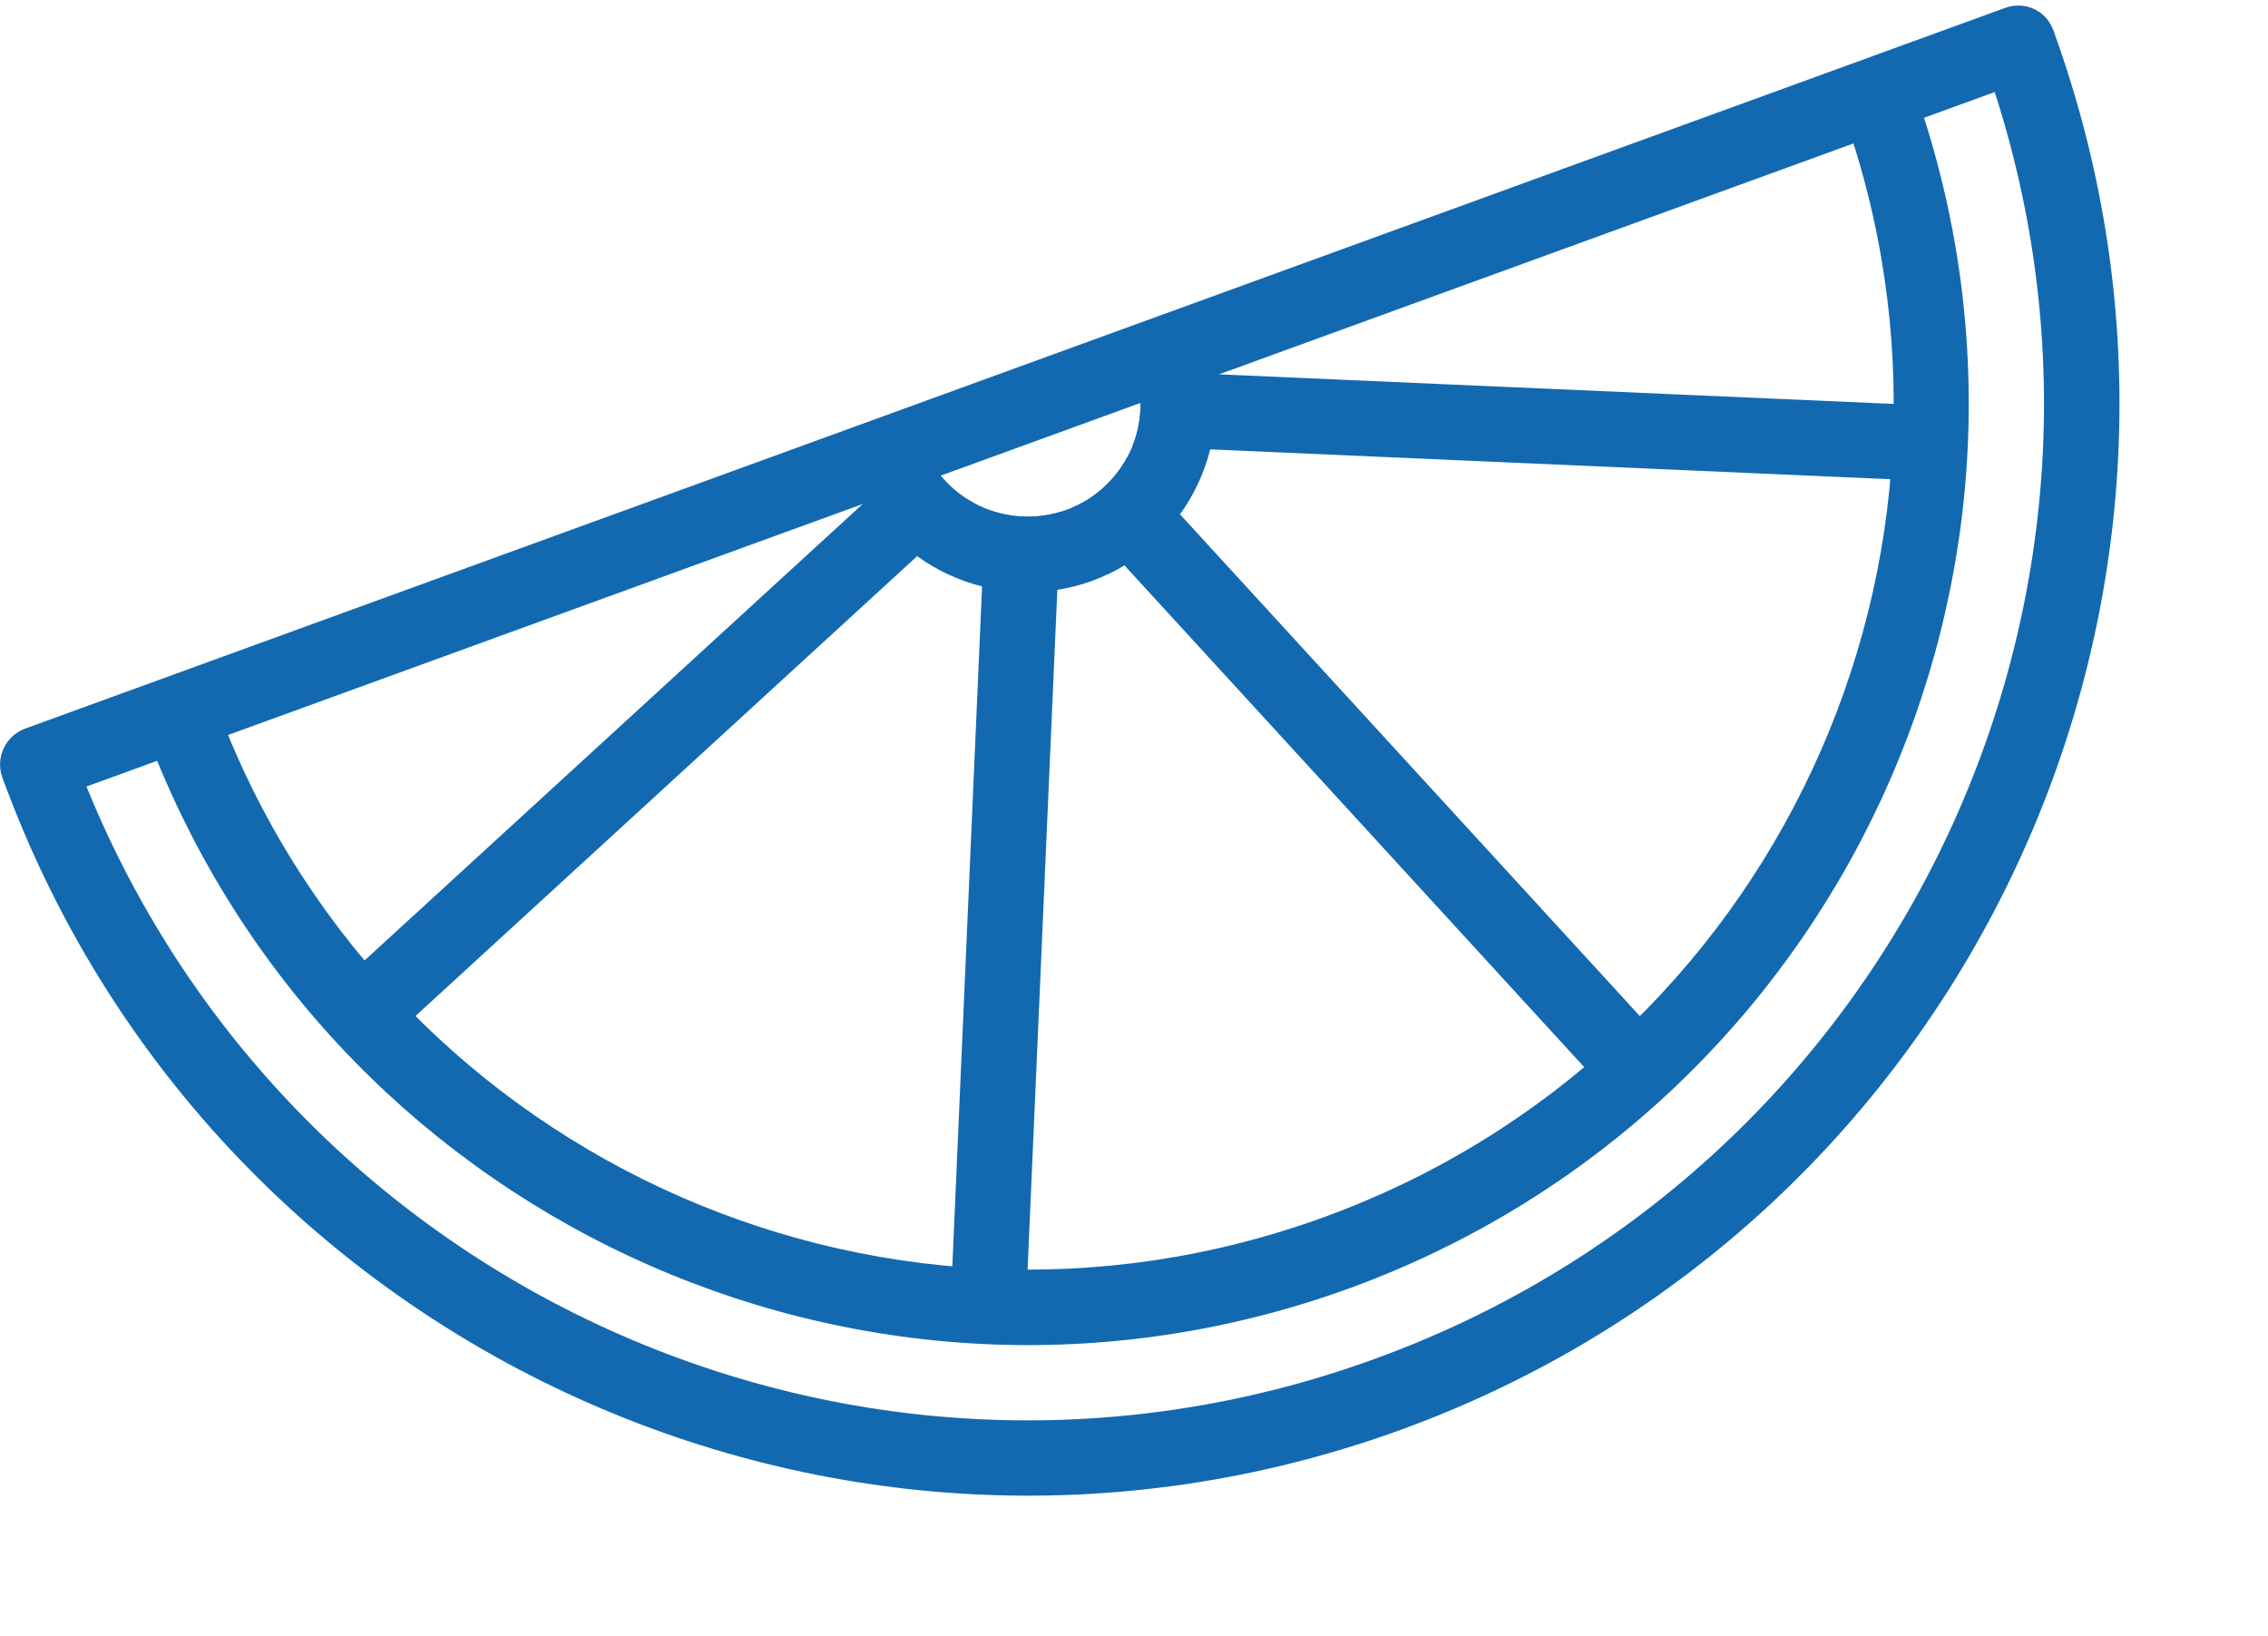 <?xml version="1.0" encoding="UTF-8" standalone="no"?><svg xmlns="http://www.w3.org/2000/svg" xmlns:xlink="http://www.w3.org/1999/xlink" fill="#1269b0" height="16.3" preserveAspectRatio="xMidYMid meet" version="1" viewBox="-0.0 0.1 22.6 16.3" width="22.6" zoomAndPan="magnify"><g fill-rule="evenodd" id="change1_1"><path d="M 0.023 7.844 C 2.074 13.484 8.316 16.395 13.961 14.344 C 19.605 12.289 22.516 6.047 20.461 0.402 L 19.754 0.66 C 21.668 5.914 18.957 11.727 13.703 13.637 C 8.449 15.551 2.641 12.84 0.727 7.586 Z M 0.023 7.844" fill="inherit"/><path d="M 8.48 4.766 L 9.184 4.508 C 9.395 5.09 10.043 5.391 10.625 5.18 C 11.211 4.969 11.512 4.32 11.297 3.738 L 12.004 3.48 C 12.355 4.453 11.855 5.531 10.883 5.887 C 9.91 6.238 8.832 5.738 8.48 4.766 Z M 8.48 4.766" fill="inherit"/><path d="M 1.43 7.328 C 3.203 12.195 8.582 14.703 13.449 12.934 C 18.312 11.16 20.82 5.781 19.051 0.918 L 18.348 1.172 C 19.977 5.648 17.668 10.598 13.191 12.227 C 8.715 13.855 3.766 11.551 2.137 7.074 Z M 1.43 7.328" fill="inherit"/><path d="M 19.977 0.18 L 0.25 7.359 C 0.051 7.434 -0.047 7.652 0.023 7.844 C 0.094 8.035 0.305 8.141 0.504 8.066 L 20.234 0.887 C 20.43 0.812 20.527 0.594 20.461 0.402 C 20.391 0.207 20.18 0.105 19.977 0.18 Z M 19.977 0.18" fill="inherit"/><path d="M 11.316 3.793 L 19.25 4.141 L 19.215 4.891 L 11.285 4.543 C 11.332 4.43 11.359 4.305 11.363 4.172 C 11.371 4.039 11.355 3.914 11.316 3.793 Z M 11.234 4.652 L 16.598 10.504 L 16.043 11.012 L 10.68 5.16 C 10.918 5.059 11.113 4.879 11.234 4.652 Z M 10.57 5.199 L 10.223 13.129 L 9.473 13.098 L 9.82 5.168 C 9.934 5.215 10.059 5.242 10.191 5.246 C 10.324 5.254 10.449 5.234 10.57 5.199 Z M 9.711 5.117 L 3.859 10.48 L 3.352 9.926 L 9.207 4.562 C 9.305 4.801 9.484 4.996 9.711 5.117 Z M 9.711 5.117" fill="inherit"/></g></svg>